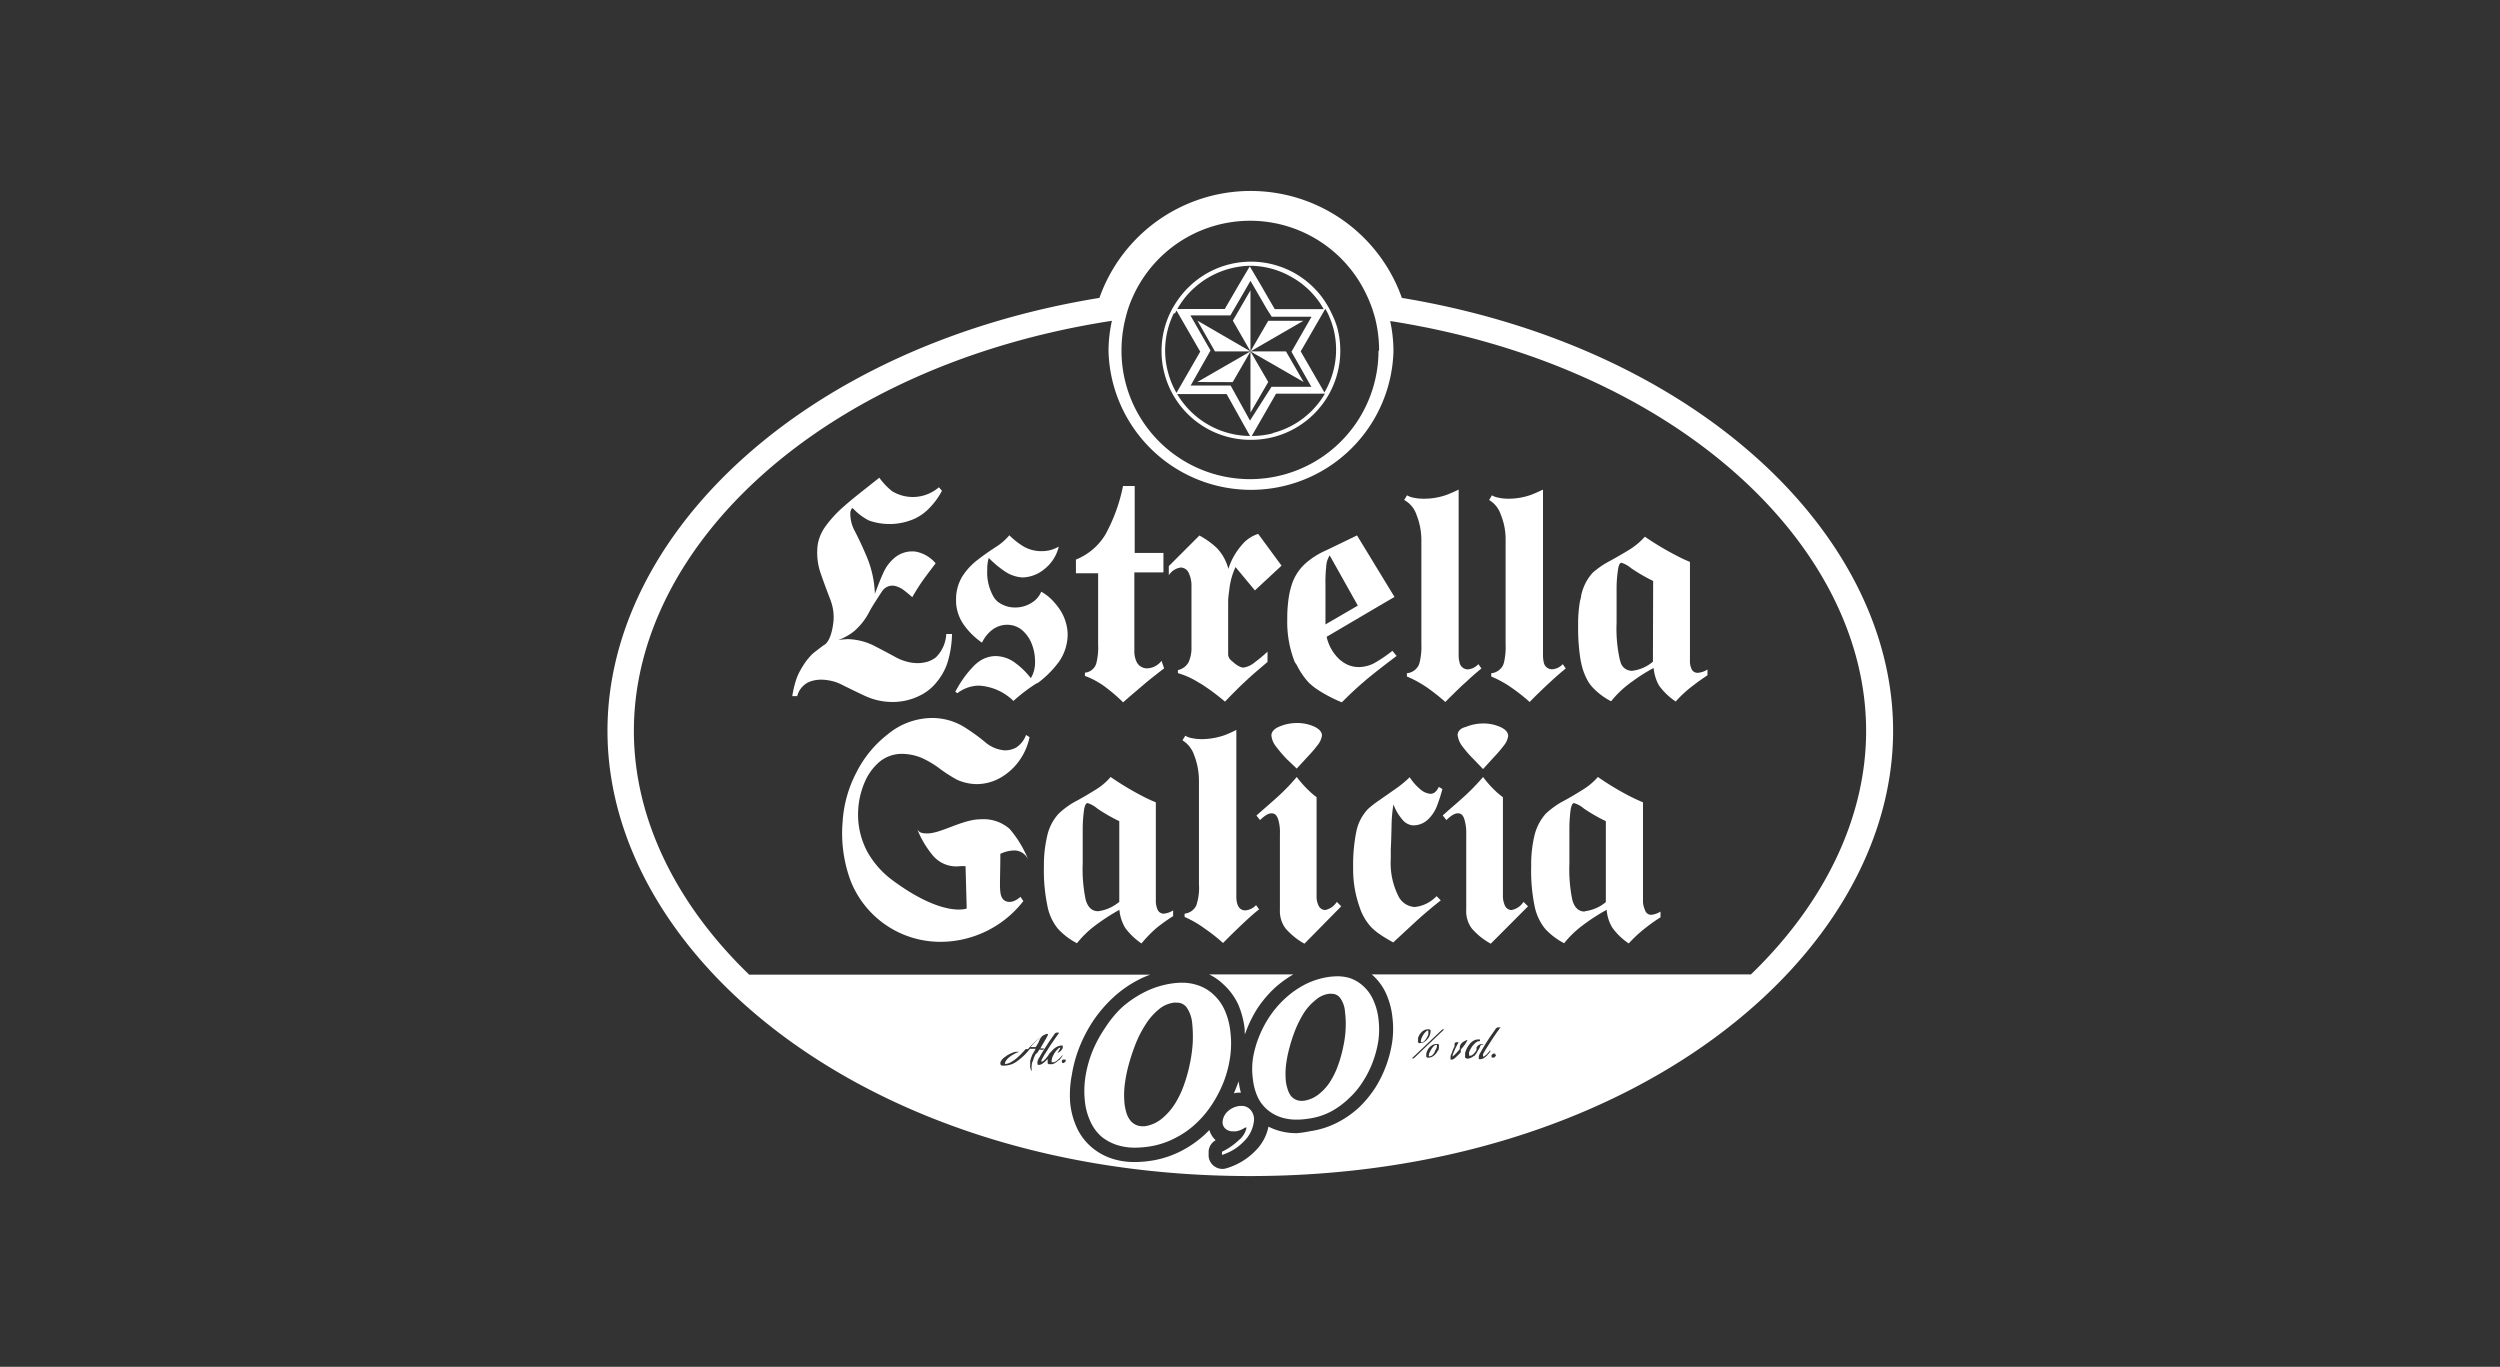 <svg id="Capa_2" data-name="Capa 2" xmlns="http://www.w3.org/2000/svg" viewBox="0 0 214 117"><rect x="0" y="0" width="214" height="117" fill="#333333" stroke="none"/><defs><style>.cls-1{fill:#fff;}</style></defs><title>SPONSORS_MM93_SVG_IGUALATS</title><path class="cls-1" d="M106.41,94.67l-.3,0a1.79,1.79,0,0,0-1,.45,1.35,1.35,0,0,0-.45.84.73.73,0,0,0,.29.7.91.91,0,0,0,.58.18l.27,0a1.77,1.77,0,0,0,.56-.19,1.9,1.9,0,0,1,.33-.16h0s0,0,0,0,0,0,0,.1a1.85,1.85,0,0,1-.64,1,5.6,5.6,0,0,1-1.45,1l0,.27a4.37,4.37,0,0,0,1.88-1.16,2.88,2.88,0,0,0,.85-1.69,1.22,1.22,0,0,0-.28-1A1,1,0,0,0,106.41,94.67Z"/><path class="cls-1" d="M105.62,93.59a2.65,2.65,0,0,1,.3-.06l.3,0a5.83,5.83,0,0,1-.19-1c0,.1-.07.19-.1.29C105.84,93.07,105.73,93.33,105.62,93.59Z"/><path class="cls-1" d="M105.32,90.32a8.15,8.15,0,0,0,0-2,6.12,6.12,0,0,0-.46-1.79,4.08,4.08,0,0,0-1-1.41,3.59,3.59,0,0,0-1.48-.83,4.07,4.07,0,0,0-1.19-.17,6.15,6.15,0,0,0-.84.06,7.62,7.62,0,0,0-2.33.72,9.23,9.23,0,0,0-2,1.35A9.34,9.34,0,0,0,94.59,88a10.81,10.81,0,0,0-1.08,2,10,10,0,0,0-.59,2.13,8,8,0,0,0-.06,2.06A5.39,5.39,0,0,0,93.34,96a3.73,3.73,0,0,0,1,1.34,4.16,4.16,0,0,0,1.64.77,4.93,4.93,0,0,0,1.19.13,8.34,8.34,0,0,0,1.08-.08,7.07,7.07,0,0,0,2.28-.71,7.71,7.71,0,0,0,1.86-1.29,8.73,8.73,0,0,0,1.42-1.72,10.4,10.4,0,0,0,1-2A9.75,9.75,0,0,0,105.32,90.32Zm-3.22-1.1a12.23,12.23,0,0,1-.25,1.85,13,13,0,0,1-.52,1.85,8.17,8.17,0,0,1-.81,1.65A5.32,5.32,0,0,1,99.4,95.8a3,3,0,0,1-1.43.61h-.13a1.4,1.4,0,0,1-.6-.12,1.31,1.31,0,0,1-.5-.4,2.08,2.08,0,0,1-.32-.63,4.8,4.8,0,0,1-.16-.79,7.24,7.24,0,0,1,0-1.46,11.89,11.89,0,0,1,.33-1.77,16.81,16.81,0,0,1,.61-1.86,9.45,9.45,0,0,1,.86-1.68,5.33,5.33,0,0,1,1.1-1.27,2.53,2.53,0,0,1,1.3-.6,1.1,1.1,0,0,1,.25,0,1,1,0,0,1,.87.41,2.8,2.8,0,0,1,.47,1.34A11.2,11.2,0,0,1,102.1,89.22Z"/><path class="cls-1" d="M89.12,88.81l.08-.12v0h0a1.85,1.85,0,0,0-.27.2l-.28.25-.25.27a2.41,2.41,0,0,1-.2.22h.46l.21-.35L89,89C89,88.93,89.09,88.87,89.12,88.81Z"/><path class="cls-1" d="M121.72,89.22a.31.31,0,0,0,.2-.11,1,1,0,0,0,.19-.25,1.4,1.4,0,0,0,.15-.3,1.05,1.05,0,0,0,0-.26s0-.08,0-.09h0a.27.27,0,0,0-.21.11,1.07,1.07,0,0,0-.21.25,1.59,1.59,0,0,0-.15.29.7.7,0,0,0-.06.23.24.24,0,0,0,0,.09A.19.19,0,0,0,121.72,89.22Z"/><path class="cls-1" d="M122.94,89.44h0a.36.36,0,0,0-.21.11,1.29,1.29,0,0,0-.2.25c-.06.1-.11.2-.16.3a.6.6,0,0,0-.06.23.19.19,0,0,0,0,.08.11.11,0,0,0,.1,0,.37.37,0,0,0,.21-.1,1.64,1.64,0,0,0,.19-.25c0-.11.1-.2.14-.31a.73.73,0,0,0,.06-.26S123,89.45,122.94,89.44Z"/><path class="cls-1" d="M120,25.5a13.73,13.73,0,0,0-25.89,0C68.76,29.62,52,45.79,52,62.56,52,82,74.58,100.67,107,100.67S162.05,82,162.05,62.56C162.05,45.83,145.33,29.7,120,25.5Zm-2,4.53A11,11,0,1,1,96,30a11.32,11.32,0,0,1,.34-2.75A10.59,10.59,0,0,1,96.72,26c.13-.34.28-.67.44-1a11,11,0,0,1,19.7,0,11.75,11.75,0,0,1,.62,1.47c.08.26.16.51.23.77A11.32,11.32,0,0,1,118.05,30ZM88.64,90.25l-.1.21-.07.16c0,.09-.06.19-.1.29a1.76,1.76,0,0,0-.06.3,2,2,0,0,0,0,.35.15.15,0,0,0,0,.07v.07h0v0a.91.91,0,0,1-.12-.31,1,1,0,0,1,0-.3,2.46,2.46,0,0,1,0-.28l.06-.22a1.19,1.19,0,0,1,.08-.2c0-.07.07-.16.13-.27l.19-.34h-.49a5.18,5.18,0,0,1-1.11,1.07,1.77,1.77,0,0,1-1,.36.87.87,0,0,1-.3,0,.17.17,0,0,1-.12-.18.4.4,0,0,1,.08-.24,1.13,1.13,0,0,1,.21-.24l.29-.21a2.91,2.91,0,0,1,.35-.18,2.19,2.19,0,0,1,.33-.12,1.1,1.1,0,0,1,.29,0h.06l0,0h0a2.07,2.07,0,0,0-.46.2,2.4,2.4,0,0,0-.39.26,1.13,1.13,0,0,0-.26.28.4.4,0,0,0-.1.24.05.05,0,0,0,0,.06H86a1.08,1.08,0,0,0,.4-.09,3.15,3.15,0,0,0,.45-.27,4.16,4.16,0,0,0,.47-.41q.24-.24.48-.51h-.46s0,0,0,0h0s0,0,.05,0l.07,0,.12,0H88c.1-.12.23-.26.38-.41a4.48,4.48,0,0,1,.46-.42,3.24,3.24,0,0,1,.47-.34.78.78,0,0,1,.39-.13h0s0,0,0,0a.23.23,0,0,1,0,.09,1.42,1.42,0,0,1-.13.25,1.13,1.13,0,0,1-.12.21,3.08,3.08,0,0,1-.16.28l-.24.42h.32a0,0,0,0,1,0,0,.16.16,0,0,1-.08.1.31.31,0,0,1-.19,0h-.16c0,.08-.09.17-.14.26Zm2,.49a2.42,2.42,0,0,1-.28.22,1.26,1.26,0,0,1-.26.13.54.54,0,0,1-.2,0,.32.32,0,0,1-.14,0,.3.3,0,0,1-.08-.08.49.49,0,0,1,0-.11.37.37,0,0,1,0-.11,1,1,0,0,1,0-.15,2.08,2.08,0,0,1-.2.21,2,2,0,0,1-.26.21l-.19.09h-.11c-.06,0-.1,0-.11-.05s0,0,0-.09a.47.47,0,0,1,0-.16,1.34,1.34,0,0,1,.07-.18,1.74,1.74,0,0,1,.11-.18c.14-.27.3-.52.45-.76l.41-.63.43-.61a.27.27,0,0,1,.13-.09.4.4,0,0,1,.2,0s.06,0,.06,0a0,0,0,0,1,0,0l-.31.43-.28.41q-.15.21-.3.45l-.33.53a2.36,2.36,0,0,0-.15.25l-.1.19a.61.61,0,0,0-.06.13s0,.08,0,.08l.06,0a.33.33,0,0,0,.12-.06l.18-.17.23-.29.06-.12A3,3,0,0,1,90,90a2,2,0,0,1,.25-.25,1.27,1.27,0,0,1,.29-.18.87.87,0,0,1,.31-.07l.07,0,.05,0s0,0,0,0a.15.15,0,0,1,0,.07.26.26,0,0,1,0,.11.33.33,0,0,1-.06.14.67.67,0,0,1-.14.16.89.89,0,0,1-.26.16h0s0,0,0,0l.11-.16c0-.06.06-.11.09-.16a.44.44,0,0,0,.05-.15,0,0,0,0,0,0,0l0,0h0a.35.35,0,0,0-.19.11,2.35,2.35,0,0,0-.25.28,2.82,2.82,0,0,0-.21.38,1,1,0,0,0-.09.4.29.29,0,0,0,0,.09s0,0,.1,0h.07a.35.35,0,0,0,.16-.06,1.5,1.5,0,0,0,.25-.19,3.08,3.08,0,0,0,.34-.36h0a0,0,0,0,1,0,0s0,0,0,0a.09.09,0,0,1,0,.07A2.08,2.08,0,0,1,90.68,90.74Zm.55.12-.06.08-.1.06A.24.24,0,0,1,91,91a.1.1,0,0,1-.1-.11.26.26,0,0,1,0-.11l.07-.08.09,0a.13.13,0,0,1,.08,0s.06,0,.08,0a.08.08,0,0,1,0,.07A.19.19,0,0,1,91.23,90.86Zm31.89-.94a1.1,1.1,0,0,1-.2.31,1.13,1.13,0,0,1-.27.22.67.67,0,0,1-.29.08.31.31,0,0,1-.15,0,.2.2,0,0,1-.08-.08.42.42,0,0,1,0-.1.41.41,0,0,1,0-.11.64.64,0,0,1,.06-.24,1.4,1.4,0,0,1,.16-.29,1.31,1.31,0,0,1,.28-.24.66.66,0,0,1,.37-.1.31.31,0,0,1,.13,0,.17.17,0,0,1,.08.07.2.2,0,0,1,0,.14A.84.84,0,0,1,123.12,89.92Zm.59-1.85-2.56,2.44a.36.36,0,0,1-.12.09h-.14s0,0,0,0l2.61-2.48.08,0a.24.24,0,0,1,.13,0h0s0,0,0,0A.05.05,0,0,1,123.71,88.07Zm-2.3.91a.52.52,0,0,1,.06-.24.85.85,0,0,1,.17-.29.91.91,0,0,1,.27-.24.66.66,0,0,1,.37-.1l.12,0a.31.31,0,0,1,.09.07.21.21,0,0,1,0,.14.89.89,0,0,1-.08.35.93.93,0,0,1-.2.3,1.18,1.18,0,0,1-.27.23.67.67,0,0,1-.3.08.2.2,0,0,1-.14,0,.19.19,0,0,1-.08-.07.25.25,0,0,1,0-.11A.38.38,0,0,1,121.41,89Zm3.67,1.1-.19.2-.17.16a1.46,1.46,0,0,1-.2.18l-.15.08-.09,0h0s-.07,0-.07,0l0,0a1.47,1.47,0,0,1,0-.26c0-.1.06-.2.1-.3s.07-.21.11-.31l.13-.26,0-.1,0-.09,0-.06a.25.25,0,0,1,.12-.1.57.57,0,0,1,.22,0,0,0,0,0,1,0,0h0s0,0,0,0l-.23.44c-.06.13-.12.26-.18.41a1.75,1.75,0,0,0-.12.37v0l0,0,0,0,.17-.13a1.68,1.68,0,0,0,.19-.19,3.41,3.41,0,0,0,.28-.33h0a0,0,0,0,0,0,0h0l0-.06v-.06a.47.47,0,0,1,.1-.3.76.76,0,0,1,.23-.21,1.75,1.75,0,0,1,.33-.15s0,0,0,0a0,0,0,0,1,0,0,.92.92,0,0,1-.1.2l-.14.22-.17.22-.16.18Zm1.12.31a1,1,0,0,1-.29.17.64.64,0,0,1-.24.06.26.26,0,0,1-.21-.09.5.5,0,0,1,0-.21.64.64,0,0,1,0-.22,2,2,0,0,1,.11-.28,1.18,1.18,0,0,1,.16-.29,2.09,2.09,0,0,1,.22-.28,1.48,1.48,0,0,1,.27-.19.68.68,0,0,1,.31-.08.27.27,0,0,1,.12,0l.07,0a.09.09,0,0,1,0,.06.13.13,0,0,1,0,.09v0s0,0,0,0a0,0,0,0,1,0,0s0,0,0,0l0,0a.18.18,0,0,0-.1,0,.32.32,0,0,0-.17.06,1.25,1.25,0,0,0-.19.15l-.19.21a2.36,2.36,0,0,0-.15.25,1.87,1.87,0,0,0-.12.25.7.7,0,0,0,0,.23s0,.06,0,.09,0,0,.09,0a.35.35,0,0,0,.21-.09.85.85,0,0,0,.19-.19,1.28,1.28,0,0,0,.14-.21.59.59,0,0,0,0-.14v0a0,0,0,0,1,0,0s0,0,0,0a.07.07,0,0,1,0,0s0,0,0-.08a.33.33,0,0,1,.06-.08.57.57,0,0,1,.11-.11.76.76,0,0,1,.18-.09.9.9,0,0,1,.25,0H127s0,0,0,0,0,0,0,0l-.11.05-.08,0-.08.06,0,0s0,0,0,0a1.72,1.72,0,0,1-.24.47A1.65,1.65,0,0,1,126.2,90.39Zm1.87,0a.27.27,0,0,1-.07.08.24.24,0,0,1-.09.06.15.15,0,0,1-.09,0c-.07,0-.1,0-.1-.09a.24.24,0,0,1,0-.12.16.16,0,0,1,.07-.07.24.24,0,0,1,.09-.06.13.13,0,0,1,.08,0s0,0,.07,0a.09.09,0,0,1,0,.07A.36.36,0,0,1,128.07,90.4Zm.39-2.42-.31.43-.28.41-.29.45-.34.53a2.18,2.18,0,0,0-.14.25,1,1,0,0,0-.11.2.42.42,0,0,0,0,.12s0,.08,0,.08h.07a.48.48,0,0,0,.11-.08.79.79,0,0,0,.18-.16c.07-.08.16-.18.26-.31h0l0,0v0a.13.13,0,0,1,0,.06s0,0,0,.06a3.17,3.17,0,0,1-.31.37,2.7,2.7,0,0,1-.25.2l-.19.08a.3.3,0,0,1-.12,0,.14.14,0,0,1-.11,0,.17.17,0,0,1,0-.1.53.53,0,0,1,0-.16l.06-.17.11-.19c.15-.26.3-.52.45-.76s.29-.45.42-.64l.42-.6a.48.48,0,0,1,.13-.09.45.45,0,0,1,.2,0s.06,0,.06,0A0,0,0,0,1,128.46,88Zm21.41-4.56H117.42l.17.15a4.73,4.73,0,0,1,1.11,1.61,6.64,6.64,0,0,1,.49,1.9,8.15,8.15,0,0,1,0,2,10.29,10.29,0,0,1-1.44,4,9.56,9.56,0,0,1-1.42,1.73,8.48,8.48,0,0,1-1.89,1.31,7.5,7.5,0,0,1-2.35.73A8.51,8.51,0,0,1,111,97a5.33,5.33,0,0,1-1.3-.15,5,5,0,0,1-1.12-.41,4,4,0,0,1-1.12,2.07A5.71,5.71,0,0,1,105,100a1.13,1.13,0,0,1-.36.06,1.21,1.21,0,0,1-.75-.27,1.16,1.16,0,0,1-.43-1l0-.28a1.19,1.19,0,0,1,.6-.91,1.89,1.89,0,0,1-.54-.87l-.35.35a9.2,9.2,0,0,1-2.13,1.48,8.36,8.36,0,0,1-2.65.82,9.31,9.31,0,0,1-1.25.09,6.19,6.19,0,0,1-1.47-.16,5.19,5.19,0,0,1-2.1-1,4.93,4.93,0,0,1-1.38-1.75,6.72,6.72,0,0,1-.58-2.12A9,9,0,0,1,91.75,92a11.38,11.38,0,0,1,.66-2.39,12.25,12.25,0,0,1,1.19-2.26,11.41,11.41,0,0,1,1.73-2,9.75,9.75,0,0,1,2.22-1.53,7.47,7.47,0,0,1,.92-.39H64.13c-6.3-6.08-9.87-13.41-9.87-20.86,0-16,16.32-31.32,40.92-35.11a11.89,11.89,0,0,0-.29,2.62,12.2,12.2,0,0,0,24.39,0,12.4,12.4,0,0,0-.28-2.6c24.5,3.84,40.74,19.18,40.74,35.09C159.74,70,156.17,77.34,149.87,83.42Z"/><path class="cls-1" d="M106.56,88.53a2.6,2.6,0,0,0,.1-.25,10.56,10.56,0,0,1,1-2,9.76,9.76,0,0,1,1.51-1.76,9.42,9.42,0,0,1,1.54-1.11h-7.21a4.58,4.58,0,0,1,1.18.81A5.43,5.43,0,0,1,106,86a7.48,7.48,0,0,1,.55,2.14C106.54,88.28,106.55,88.41,106.56,88.53Z"/><path class="cls-1" d="M115.5,83.71a3.79,3.79,0,0,0-1-.14,6.4,6.4,0,0,0-.73.05,6.62,6.62,0,0,0-2,.62,7.78,7.78,0,0,0-1.7,1.17A8.57,8.57,0,0,0,108.69,87a9.37,9.37,0,0,0-.93,1.77,8.86,8.86,0,0,0-.51,1.84,6.31,6.31,0,0,0,0,1.78,4.94,4.94,0,0,0,.41,1.52,3.21,3.21,0,0,0,.91,1.15,3.49,3.49,0,0,0,1.41.67,4.26,4.26,0,0,0,1,.11,6.19,6.19,0,0,0,.93-.07,5.87,5.87,0,0,0,2-.61A7.12,7.12,0,0,0,115.49,94a7,7,0,0,0,1.22-1.49,8.55,8.55,0,0,0,.84-1.72A8.94,8.94,0,0,0,118,89a7.37,7.37,0,0,0,0-1.75,5.27,5.27,0,0,0-.41-1.56,3.52,3.52,0,0,0-.83-1.22A3.23,3.23,0,0,0,115.5,83.71ZM115.19,88a9.12,9.12,0,0,1-.21,1.61,10.83,10.83,0,0,1-.45,1.6,6.79,6.79,0,0,1-.7,1.43,4.34,4.34,0,0,1-1,1.07,2.67,2.67,0,0,1-1.25.52h-.1a1.15,1.15,0,0,1-1-.45,2,2,0,0,1-.26-.55,3.45,3.45,0,0,1-.15-.67,6.87,6.87,0,0,1,0-1.27,10.34,10.34,0,0,1,.29-1.54,14.18,14.18,0,0,1,.52-1.6,9.63,9.63,0,0,1,.75-1.47,4.63,4.63,0,0,1,1-1.09,2.12,2.12,0,0,1,1.13-.52.82.82,0,0,1,.22,0,.88.88,0,0,1,.74.36,2.26,2.26,0,0,1,.41,1.17A8.27,8.27,0,0,1,115.19,88Z"/><path class="cls-1" d="M140.81,77.89a1.83,1.83,0,0,1-.17-.85V68.68c-.38-.16-.79-.35-1.22-.57a24.1,24.1,0,0,1-2.64-1.6,5.59,5.59,0,0,1-1.38,1.14c-.57.36-1.15.7-1.72,1a7.19,7.19,0,0,0-1.36,1,4.34,4.34,0,0,0-1,2,10.71,10.71,0,0,0-.25,2.5,15,15,0,0,0,.28,3.35,4.48,4.48,0,0,0,.91,2,5.88,5.88,0,0,0,1.63,1.24,8.6,8.6,0,0,1,1.52-1.48,16.89,16.89,0,0,1,2.12-1.38,3.42,3.42,0,0,0,.5,1.55,5.58,5.58,0,0,0,1.39,1.33,11.12,11.12,0,0,1,1.32-1.24,15.62,15.62,0,0,1,1.4-1v-.49a1.83,1.83,0,0,1-.8.28A.55.55,0,0,1,140.81,77.89Zm-5.15.14c-.53,0-.89-.34-1.07-1a12.91,12.91,0,0,1-.25-3.11V72.56c0-.59,0-1.18,0-1.76a13.18,13.18,0,0,1,.1-1.45c.06-.39.16-.59.29-.61a2.37,2.37,0,0,1,.85.47,13.93,13.93,0,0,0,1.88,1.08v6.93A3.44,3.44,0,0,1,135.66,78Z"/><path class="cls-1" d="M119.12,70.6a11.25,11.25,0,0,1,.16-1.74,4.16,4.16,0,0,0,.75,1.28,1.3,1.3,0,0,0,.89.51,1.81,1.81,0,0,0,1.29-.48A3.11,3.11,0,0,0,123,69a13.82,13.82,0,0,0,.47-1.46l-.31-.18c-.19.4-.43.6-.73.59a1.53,1.53,0,0,1-.89-.42,4.47,4.47,0,0,1-.87-1,9.13,9.13,0,0,1-1.13.94l-1.43,1a9.47,9.47,0,0,0-1,.77,3.93,3.93,0,0,0-1,1.9,14.42,14.42,0,0,0-.28,3.16,9.55,9.55,0,0,0,.56,3.37,4.58,4.58,0,0,0,1,1.71,5,5,0,0,0,.76.62c.29.2.66.42,1.11.67l2-1.85c.65-.59,1.34-1.17,2.07-1.75l-.36-.36a3,3,0,0,1-1.87.93,1.66,1.66,0,0,1-1.37-.88,6.27,6.27,0,0,1-.68-3.24v-.8C119.09,72,119.1,71.29,119.12,70.6Z"/><path class="cls-1" d="M74,67a4.68,4.68,0,0,1,1.24-1.75,3,3,0,0,1,2-.72,4.5,4.5,0,0,1,1.69.36,8.34,8.34,0,0,1,1.37.8,12.7,12.7,0,0,0,1.63,1.06,4.23,4.23,0,0,0,1.68.37,4.13,4.13,0,0,0,2.07-.57,5.1,5.1,0,0,0,1.58-1.45,5.3,5.3,0,0,0,.87-2l-.3-.19a2.21,2.21,0,0,1-.83,1.07,2,2,0,0,1-1,.25,2.9,2.9,0,0,1-1.69-.72,16.63,16.63,0,0,0-1.86-1.33,5.25,5.25,0,0,0-2.71-.72A6,6,0,0,0,76,62.85a9.53,9.53,0,0,0-2.68,3.25,10.48,10.48,0,0,0-1.19,4.22,11.72,11.72,0,0,0,.68,5.07,8.25,8.25,0,0,0,7.68,5.23,9,9,0,0,0,7.11-3.49l-.25-.36c-.68.6-1.16.44-1.35.32-.56-.38-.37-1.18-.37-4a2.84,2.84,0,0,1,1.29-.29,1.32,1.32,0,0,1,1.11.82,9.37,9.37,0,0,0-1.61-2.67,3.39,3.39,0,0,0-2.47-.82c-1.55,0-3.39,1.21-4.56,1.21-.61,0-.71-.13-.86-.33a8.15,8.15,0,0,0,1.25,2.13,2.62,2.62,0,0,0,2.44,1h.43l.1,3.63s-2,.8-6.35-2.42a7.69,7.69,0,0,1-2.15-2.43,6.73,6.73,0,0,1-.78-3.71A6.86,6.86,0,0,1,74,67Z"/><path class="cls-1" d="M114.81,77.58l-.38-.38a1.55,1.55,0,0,1-1,.7.64.64,0,0,1-.56-.38,1.7,1.7,0,0,1-.17-.82V68.24c-.15-.11-.28-.22-.41-.33a9.73,9.73,0,0,1-1.29-1.4,17.11,17.11,0,0,1-1.66,1.72c-.55.5-1.14,1-1.79,1.58l.31.39c.41-.4.73-.59,1-.58s.42.16.54.48a3.72,3.72,0,0,1,.16,1.29v6.49a2.47,2.47,0,0,0,.48,1.59,6,6,0,0,0,1.62,1.31Z"/><path class="cls-1" d="M129.38,77.9a.64.64,0,0,1-.56-.38,2,2,0,0,1-.17-.82l0-8.46c-.16-.11-.28-.22-.42-.33a9.15,9.15,0,0,1-1.28-1.4,18.15,18.15,0,0,1-1.66,1.71c-.56.51-1.15,1-1.79,1.58l.31.4c.41-.4.73-.59,1-.58s.42.16.53.48a3.94,3.94,0,0,1,.17,1.29v6.48a2.47,2.47,0,0,0,.47,1.6,5.88,5.88,0,0,0,1.63,1.31l3.19-3.2-.39-.38A1.55,1.55,0,0,1,129.38,77.9Z"/><path class="cls-1" d="M101.4,78.21v.28a8.87,8.87,0,0,1,1.73,1,14.83,14.83,0,0,1,1.56,1.23c.48-.48,1-1,1.52-1.49s1.06-1,1.57-1.39l-.26-.36a1.45,1.45,0,0,1-.91.45c-.53,0-.79-.44-.78-1.25V62.48q-.44.23-1,.45a6,6,0,0,1-1.95.34,4.1,4.1,0,0,1-.83-.08,1.75,1.75,0,0,1-.59-.21l-.24.39a2.4,2.4,0,0,1,1,1.27,6.09,6.09,0,0,1,.41,2.15V75.7a4.66,4.66,0,0,1-.24,1.84A1.27,1.27,0,0,1,101.4,78.21Z"/><path class="cls-1" d="M101.08,48.58a.76.76,0,0,1,.65.41,2.51,2.51,0,0,1,.26,1.2v5.16a3,3,0,0,1-.24,1.32h0a1.36,1.36,0,0,1-.92.69v.26a6.88,6.88,0,0,1,1.72.77h0l.31.18a18.51,18.51,0,0,1,2,1.49c.6-.63,1.16-1.19,1.67-1.67l.23-.21c.55-.52,1.14-1,1.74-1.52,0,0,0,0,0,0v-.88a11.1,11.1,0,0,1-1.09.91,1.94,1.94,0,0,1-1,.46A1.15,1.15,0,0,1,106,57a2.14,2.14,0,0,1-.39-.28l-.19-.16a.76.76,0,0,1-.29-.49V52.27c0-.25,0-.5,0-.76h0c0-.35.06-.73.11-1.13a6.11,6.11,0,0,1,.52-1.84l1.66,2,2.28-2.12-2-2.72a3,3,0,0,0-1.44,1,5.58,5.58,0,0,0-1.11,2,4.05,4.05,0,0,0-1-1.8,7.06,7.06,0,0,0-1.48-1.06l-2.62,2.62v.78A1.44,1.44,0,0,1,101.08,48.58Z"/><path class="cls-1" d="M74.11,59.6a5.61,5.61,0,0,0,2.26.49,5.17,5.17,0,0,0,2.33-.53,4.13,4.13,0,0,0,1.47-1.16,5.55,5.55,0,0,0,.47-.66,5,5,0,0,0,.48-1.07,8.77,8.77,0,0,0,.37-2.4H81a3,3,0,0,1-.89,2,2.29,2.29,0,0,1-.71.37h0a3,3,0,0,1-1,.12,3.43,3.43,0,0,1-.76-.12,4.11,4.11,0,0,1-1-.4c-.6-.33-1.23-.66-1.89-1a5.3,5.3,0,0,0-2.18-.53,7.12,7.12,0,0,0-.82.08A4.77,4.77,0,0,0,73.15,54a5.63,5.63,0,0,0,1.26-1.62c.08-.17.29-.52.52-.88s.48-.75.6-.92a1.06,1.06,0,0,1,1-.44,2,2,0,0,1,.85.39c.25.19.49.39.71.59a17.52,17.52,0,0,1,1-1.57c.36-.49.7-.93,1-1.33a2.93,2.93,0,0,0-1.7-1,2.35,2.35,0,0,0-1.73.46A3.51,3.51,0,0,0,75.63,49c-.23.49-.47,1.11-.74,1.83a9,9,0,0,0-.72-3.23c-.34-.8-.67-1.51-1-2.14a3.11,3.11,0,0,1-.38-1.63.85.85,0,0,1,.08-.22c0-.07.09-.11.13-.11a4.92,4.92,0,0,0,1.37,1.05,5.28,5.28,0,0,0,3.9-.14,4.19,4.19,0,0,0,1.36-1,6,6,0,0,0,1-1.4l-.26-.3a3.41,3.41,0,0,1-4,.34,5.59,5.59,0,0,1-1.1-1.16c-1.25,1-2.25,1.76-3,2.43a10.08,10.08,0,0,0-1.64,1.78A3.74,3.74,0,0,0,70,46.6a5.37,5.37,0,0,0,.24,2.45c.26.76.53,1.48.8,2.18a2.31,2.31,0,0,1,.1.28,4,4,0,0,1,.19,1.81c-.21,1.69-.79,1.89-.79,1.89s-.66.48-1,.77a5.9,5.9,0,0,0-.59.69,7.87,7.87,0,0,0-.44.71,4.44,4.44,0,0,0-.42,1,8.73,8.73,0,0,0-.27,1.21h.42a1.84,1.84,0,0,1,1-1.21h0a2.83,2.83,0,0,1,1.14-.2,4.4,4.4,0,0,1,1.14.2,5,5,0,0,1,.68.3C72.85,59,73.46,59.3,74.11,59.6Z"/><path class="cls-1" d="M100.42,78.42v-.49a1.83,1.83,0,0,1-.8.28.57.57,0,0,1-.52-.32,1.84,1.84,0,0,1-.16-.85V68.68a13,13,0,0,1-1.22-.57,25.21,25.21,0,0,1-2.65-1.6,5.32,5.32,0,0,1-1.37,1.14c-.58.36-1.15.7-1.73,1a7.08,7.08,0,0,0-1.35,1,4.16,4.16,0,0,0-1,2,10.71,10.71,0,0,0-.26,2.5,14.87,14.87,0,0,0,.29,3.35,4.37,4.37,0,0,0,.91,2,5.74,5.74,0,0,0,1.63,1.24,8.51,8.51,0,0,1,1.51-1.48,18.49,18.49,0,0,1,2.12-1.38,3.68,3.68,0,0,0,.5,1.55,5.76,5.76,0,0,0,1.39,1.33A11.21,11.21,0,0,1,99,79.43,15.62,15.62,0,0,1,100.42,78.42Zm-4.64-1.2h0A3.47,3.47,0,0,1,94,78c-.53,0-.89-.34-1.07-1a12.91,12.91,0,0,1-.25-3.11V72.56c0-.59,0-1.18,0-1.76a12.88,12.88,0,0,1,.11-1.45c.06-.39.16-.59.3-.61a2.45,2.45,0,0,1,.84.47,13.93,13.93,0,0,0,1.88,1.08v6.93Z"/><path class="cls-1" d="M90.56,56.76l.07-.09a4.12,4.12,0,0,0,.76-2.44,4,4,0,0,0-.72-2.13,5.79,5.79,0,0,0-.47-.59,4.05,4.05,0,0,0-1.07-.86,2,2,0,0,1-.69.86l-.15.1A2.62,2.62,0,0,1,87,52a2.44,2.44,0,0,1-1.59-.49,1.83,1.83,0,0,1-.32-.36,4.14,4.14,0,0,1-.58-2.39,3.17,3.17,0,0,1,.13-1A8.53,8.53,0,0,0,86,48.9a3,3,0,0,0,1.55.53,3.07,3.07,0,0,0,1.87-.73,3.46,3.46,0,0,0,1.21-1.91,3.26,3.26,0,0,1-.72.3,3.1,3.1,0,0,1-.76.09,3.06,3.06,0,0,1-1.46-.36,6.35,6.35,0,0,1-1.29-1,5.06,5.06,0,0,1-1.15,1c-.49.31-1,.67-1.51,1.06a5.66,5.66,0,0,0-1.34,1.42,3.75,3.75,0,0,0-.56,2c0,.1,0,.19,0,.29a3.67,3.67,0,0,0,.62,1.83,6.2,6.2,0,0,0,1.6,1.59,3,3,0,0,1,.84-1.07,2.13,2.13,0,0,1,1.31-.46,2,2,0,0,1,1.32.49,3,3,0,0,1,.8,1.18,4.08,4.08,0,0,1,.27,1.44.81.81,0,0,1,0,.16,2.58,2.58,0,0,1-.36,1.3,6.72,6.72,0,0,0-1.33-1.3,2.84,2.84,0,0,0-1.75-.59,2.54,2.54,0,0,0-1.52.59h0a3.19,3.19,0,0,0-.38.36,8.47,8.47,0,0,0-1.06,1.37c-.15.23-.29.48-.43.73l.18.13a3.06,3.06,0,0,1,1.85-.65A4.59,4.59,0,0,1,86.75,60a14.44,14.44,0,0,1,2-1.52l.06,0A8.56,8.56,0,0,0,90.56,56.76Z"/><path class="cls-1" d="M111,65.79l.92-1a10.72,10.72,0,0,0,.86-1,1.69,1.69,0,0,0,.38-.83c0-.3-.23-.55-.63-.75a3.56,3.56,0,0,0-1.55-.32,3.84,3.84,0,0,0-1.43.29q-.68.27-.72.75a1.79,1.79,0,0,0,.42,1,11.12,11.12,0,0,0,.91,1.06Z"/><path class="cls-1" d="M94,55.17a5.49,5.49,0,0,1-.13,1.5,1.11,1.11,0,0,1-1,.91v.28A6.19,6.19,0,0,1,94,58.4a5.25,5.25,0,0,1,.58.38,14.62,14.62,0,0,1,1.56,1.34c.67-.6,1.36-1.17,2-1.72.5-.41,1-.8,1.51-1.19l-.19-.54,0-.1-.12.1a1.63,1.63,0,0,1-1.1.54,1,1,0,0,1-.87-.42.75.75,0,0,1-.07-.12,2.14,2.14,0,0,1-.2-1V49h2.49V47.33H97.13V41.6h-1a14.46,14.46,0,0,1-1.51,4.16A5.22,5.22,0,0,1,92.1,47.9v1.17H94Z"/><path class="cls-1" d="M111,56.92a6.5,6.5,0,0,0,1,1.48,5.27,5.27,0,0,0,.75.61,12.27,12.27,0,0,0,2.11,1.11c.61-.62,1.22-1.19,1.84-1.72l.3-.26q.83-.68,1.86-1.47l.69-.52-.36-.44a11.84,11.84,0,0,1-1.46,1h0l-.16.09a2.91,2.91,0,0,1-1.26.3,2.31,2.31,0,0,1-1.3-.39l-.28-.2a3.75,3.75,0,0,1-1.17-2l5.1-3,.71-.41-3.21-5.27-2.73,1.32a6.54,6.54,0,0,0-1.77,1.16,4.19,4.19,0,0,0-1.1,1.78,7.24,7.24,0,0,0-.29,1.42,11.2,11.2,0,0,0-.08,1.48,9.39,9.39,0,0,0,.64,3.68Zm2.46-6.81a12.56,12.56,0,0,1,.06-1.57,2,2,0,0,1,.3-1l2.21,3.94.2.36-2.77,1.61Z"/><path class="cls-1" d="M121.25,44.06a5.89,5.89,0,0,1,.42,2.16v8.89a5.91,5.91,0,0,1-.14,1.56,2,2,0,0,1-.1.29,1.26,1.26,0,0,1-1,.67v.28a8.39,8.39,0,0,1,1,.49c.25.14.49.29.74.46a17.45,17.45,0,0,1,1.55,1.23c.48-.49,1-1,1.51-1.48l.24-.21c.45-.43.9-.82,1.34-1.18l-.26-.37a1.38,1.38,0,0,1-.91.45.73.73,0,0,1-.71-.63,2.25,2.25,0,0,1-.07-.62V41.91c-.29.14-.62.29-1,.44a5.77,5.77,0,0,1-2,.34,4.1,4.1,0,0,1-.83-.08,1.83,1.83,0,0,1-.59-.21l-.24.4A2.24,2.24,0,0,1,121.25,44.06Z"/><path class="cls-1" d="M144.82,57.31a1.47,1.47,0,0,1-.16-.64,1.41,1.41,0,0,1,0-.21V48.1a12.88,12.88,0,0,1-1.21-.57,24.77,24.77,0,0,1-2.65-1.59,6,6,0,0,1-1.37,1.14q-.87.53-1.74,1a7.43,7.43,0,0,0-1.35.94,4.16,4.16,0,0,0-1,2c0,.15-.07.31-.1.47a11.28,11.28,0,0,0-.15,2,16.73,16.73,0,0,0,.23,3.14,2.09,2.09,0,0,1,.05.21,5.3,5.3,0,0,0,.59,1.52,3.7,3.7,0,0,0,.32.43,5.88,5.88,0,0,0,1.63,1.24,8.6,8.6,0,0,1,1.52-1.48,2.48,2.48,0,0,1,.26-.19,14.47,14.47,0,0,1,1.86-1.18,3.92,3.92,0,0,0,.3,1.18,3,3,0,0,0,.19.36,5.66,5.66,0,0,0,1.4,1.33,10.4,10.4,0,0,1,1.32-1.24l.59-.45.81-.56v-.49a1.75,1.75,0,0,1-.8.28A.54.54,0,0,1,144.82,57.31Zm-3.33-.67,0,0a3.34,3.34,0,0,1-1.78.78,1,1,0,0,1-1-.78,1.68,1.68,0,0,1-.07-.24,12.28,12.28,0,0,1-.26-3.1V51.51h0c0-.42,0-.85,0-1.27a10.71,10.71,0,0,1,.12-1.46c.05-.39.15-.59.29-.61a2.45,2.45,0,0,1,.84.47,14.92,14.92,0,0,0,1.88,1.09Z"/><path class="cls-1" d="M132.45,58.61l.23-.21c.46-.43.91-.82,1.35-1.18l-.26-.37a1.34,1.34,0,0,1-.91.44.72.72,0,0,1-.72-.62,2.77,2.77,0,0,1-.06-.62V41.91c-.29.14-.62.29-1,.44a5.77,5.77,0,0,1-1.95.34,3.93,3.93,0,0,1-.82-.08,1.73,1.73,0,0,1-.6-.21l-.24.4a2.28,2.28,0,0,1,1,1.26,5.51,5.51,0,0,1,.41,2.16v8.89a6,6,0,0,1-.13,1.56,1.63,1.63,0,0,1-.1.29,1.26,1.26,0,0,1-1,.67v.28a8.39,8.39,0,0,1,1,.49,8.09,8.09,0,0,1,.73.46,16.26,16.26,0,0,1,1.56,1.23C131.41,59.6,131.92,59.11,132.45,58.61Z"/><path class="cls-1" d="M124.77,62.9a2,2,0,0,0,.42,1,10,10,0,0,0,.92,1.06l.84.87.91-1a10.72,10.72,0,0,0,.86-1,1.69,1.69,0,0,0,.38-.83q0-.45-.63-.75a3.53,3.53,0,0,0-1.55-.32,3.88,3.88,0,0,0-1.43.29C125,62.34,124.8,62.59,124.77,62.9Z"/><path class="cls-1" d="M114,26.86a6.42,6.42,0,0,0-.46-.86,7.17,7.17,0,0,0-1.08-1.37,7.6,7.6,0,0,0-10.76,0,7.41,7.41,0,0,0-.91,1.09c-.12.17-.23.35-.34.53s-.22.41-.32.61a7.6,7.6,0,0,0,3.13,9.79,7.63,7.63,0,0,0,3.82,1,7.76,7.76,0,0,0,2-.26,7.63,7.63,0,0,0,5.39-9.34A6.94,6.94,0,0,0,114,26.86Zm-5,10.22a7.28,7.28,0,0,1-1.85.24l2.08-3.62h4.18A7.23,7.23,0,0,1,108.9,37.08Zm-8.42-10.26.22-.41a7.29,7.29,0,0,1,.49-.74,6.85,6.85,0,0,1,1-1.08A7.35,7.35,0,0,1,107,22.75a7.18,7.18,0,0,1,3.62,1,7,7,0,0,1,1.21.87,7.24,7.24,0,0,1,1.18,1.35l.3.49h-4.19l-.63-1.08-.51-.89-1-1.69-1,1.69-.5.86-.64,1.1h-4.21l.21.36,1.9,3.29-2.09,3.63H105L107,37.32a7.32,7.32,0,0,1-7-5.39A7.17,7.17,0,0,1,100.48,26.82Zm8.28.29h3.41l-1.72,3,1.7,3h-3.41L107,36,105.34,33h-3.42l1.7-3-1.72-3h3.42l.31-.53.77-1.32.46-.8.18-.31.18.31.46.79.77,1.33Zm4.56,6.57-2.08-3.6,1.9-3.29.21-.36.21.39a7.65,7.65,0,0,1,.49,1.34A7.24,7.24,0,0,1,113.32,33.68Z"/><polygon class="cls-1" points="107.04 30.08 107.04 30.08 107.04 30.08 107.04 30.08 107.04 30.08 102.49 32.7 105.52 32.71 106.87 30.38 107.04 30.08 107.04 35.32 107.04 35.32 108.56 32.7 108.56 32.7 107.04 30.08 107.04 30.08 111.59 32.7 111.59 32.7 110.08 30.08 107.04 30.08 107.04 30.08 107.04 30.08 107.04 30.08"/><polygon class="cls-1" points="102.5 27.45 104 30.08 104.01 30.08 107.04 30.08 102.52 27.46 102.5 27.45"/><polygon class="cls-1" points="107.04 26.55 107.04 25.2 107.04 24.85 107.04 24.85 106.83 25.21 106.05 26.56 105.53 27.45 107.04 30.08 107.04 30.08 111.57 27.46 111.56 27.46 108.56 27.46 107.04 30.08 107.04 26.55"/></svg>